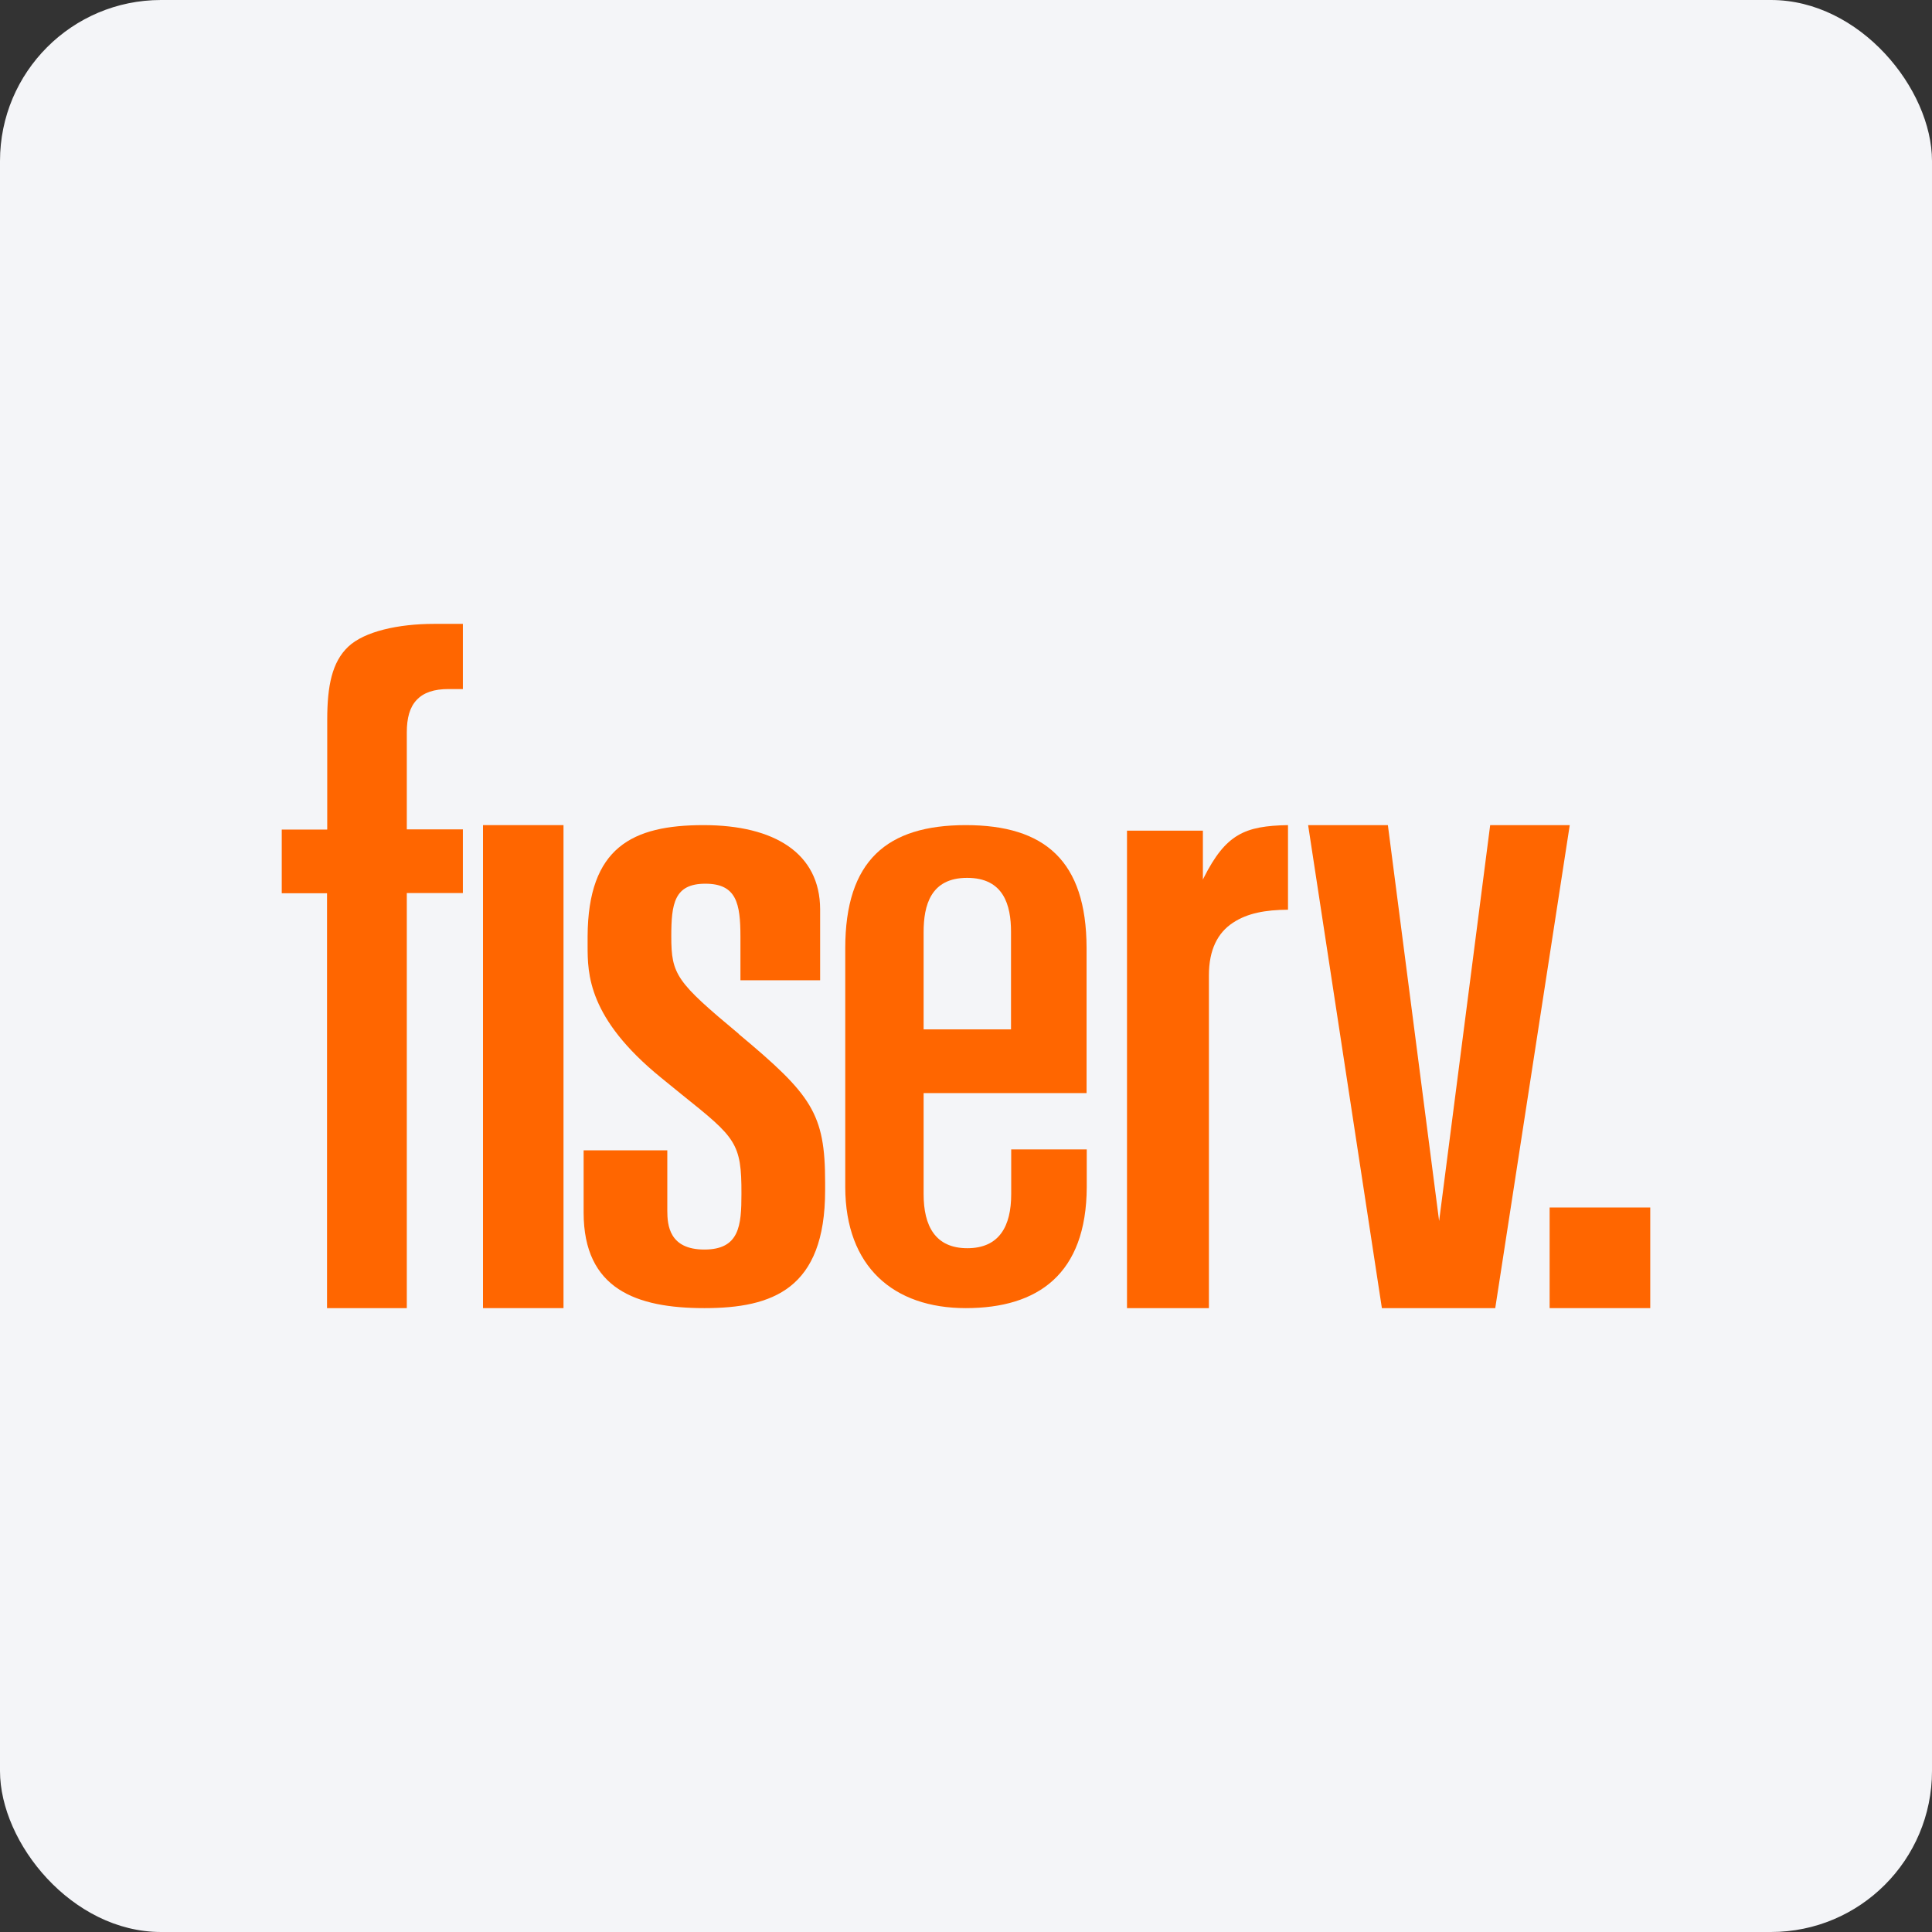 <svg width="96" height="96" viewBox="0 0 96 96" fill="none" xmlns="http://www.w3.org/2000/svg">
<rect x="0" y="0" width="96" height="96" fill="#333333" stroke="none"/>
<rect width="96" height="96" rx="8" fill="#F4F5F8"/>
<path d="M82 60H77V65H82V60Z" fill="#FF6600"/>
<path d="M68.963 41L71.509 60.671L74.046 41H78L74.298 65H68.665L65 41H68.963Z" fill="#FF6600"/>
<path d="M16.25 41.222H14V44.385H16.25V65H20.214V44.375H23V41.212H20.214V36.392C20.214 35.687 20.357 35.144 20.702 34.782C21.047 34.41 21.573 34.239 22.282 34.239H23V31H21.564C19.802 31 18.107 31.372 17.303 32.134C16.499 32.896 16.26 34.077 16.26 35.763V41.212L16.25 41.222Z" fill="#FF6600"/>
<path d="M28 41H24V65H28V41Z" fill="#FF6600"/>
<path d="M45.894 54.315H53.991V47.094C53.981 42.775 51.913 41 47.991 41C44.069 41 42 42.765 42 47.122V58.991C42.009 62.953 44.406 65 47.991 65C51.576 65 53.981 63.31 54 58.991V57.113H50.246C50.246 57.113 50.246 58.784 50.246 59.338C50.246 60.925 49.657 62.023 48.066 62.023C46.474 62.023 45.894 60.916 45.894 59.338V54.315V54.315ZM45.894 46.315C45.894 44.991 46.24 43.62 48.056 43.62C49.872 43.62 50.237 44.972 50.237 46.305V51.15H45.894V46.305V46.315Z" fill="#FF6600"/>
<path d="M36.713 51.376C33.614 48.793 33.356 48.437 33.356 46.531C33.356 44.897 33.505 43.911 35.05 43.911C36.594 43.911 36.792 44.887 36.792 46.549V48.709H40.752V45.178C40.743 42.408 38.495 41 34.96 41C31.426 41 29.218 42.099 29.198 46.531C29.198 47.282 29.198 47.282 29.198 46.991C29.198 48.38 29.208 50.587 32.842 53.545L33.881 54.39C36.554 56.531 36.852 56.784 36.842 59.329C36.842 60.897 36.743 62.089 35 62.089C33.257 62.089 33.158 60.887 33.158 60.155V57.16H29V60.249C29 64.052 31.614 65 35 65C38.386 65 41 64.052 41 59.15V58.746C41 55.329 40.337 54.408 36.713 51.385V51.376Z" fill="#FF6600"/>
<path d="M59.771 43.719V41.276H56V65H60.07V48.464C60.07 47.19 60.509 46.344 61.267 45.849C61.985 45.374 62.873 45.212 64 45.203V41C61.845 41.038 60.908 41.447 59.81 43.624L59.771 43.71V43.719Z" fill="#FF6600"/>
</svg>
